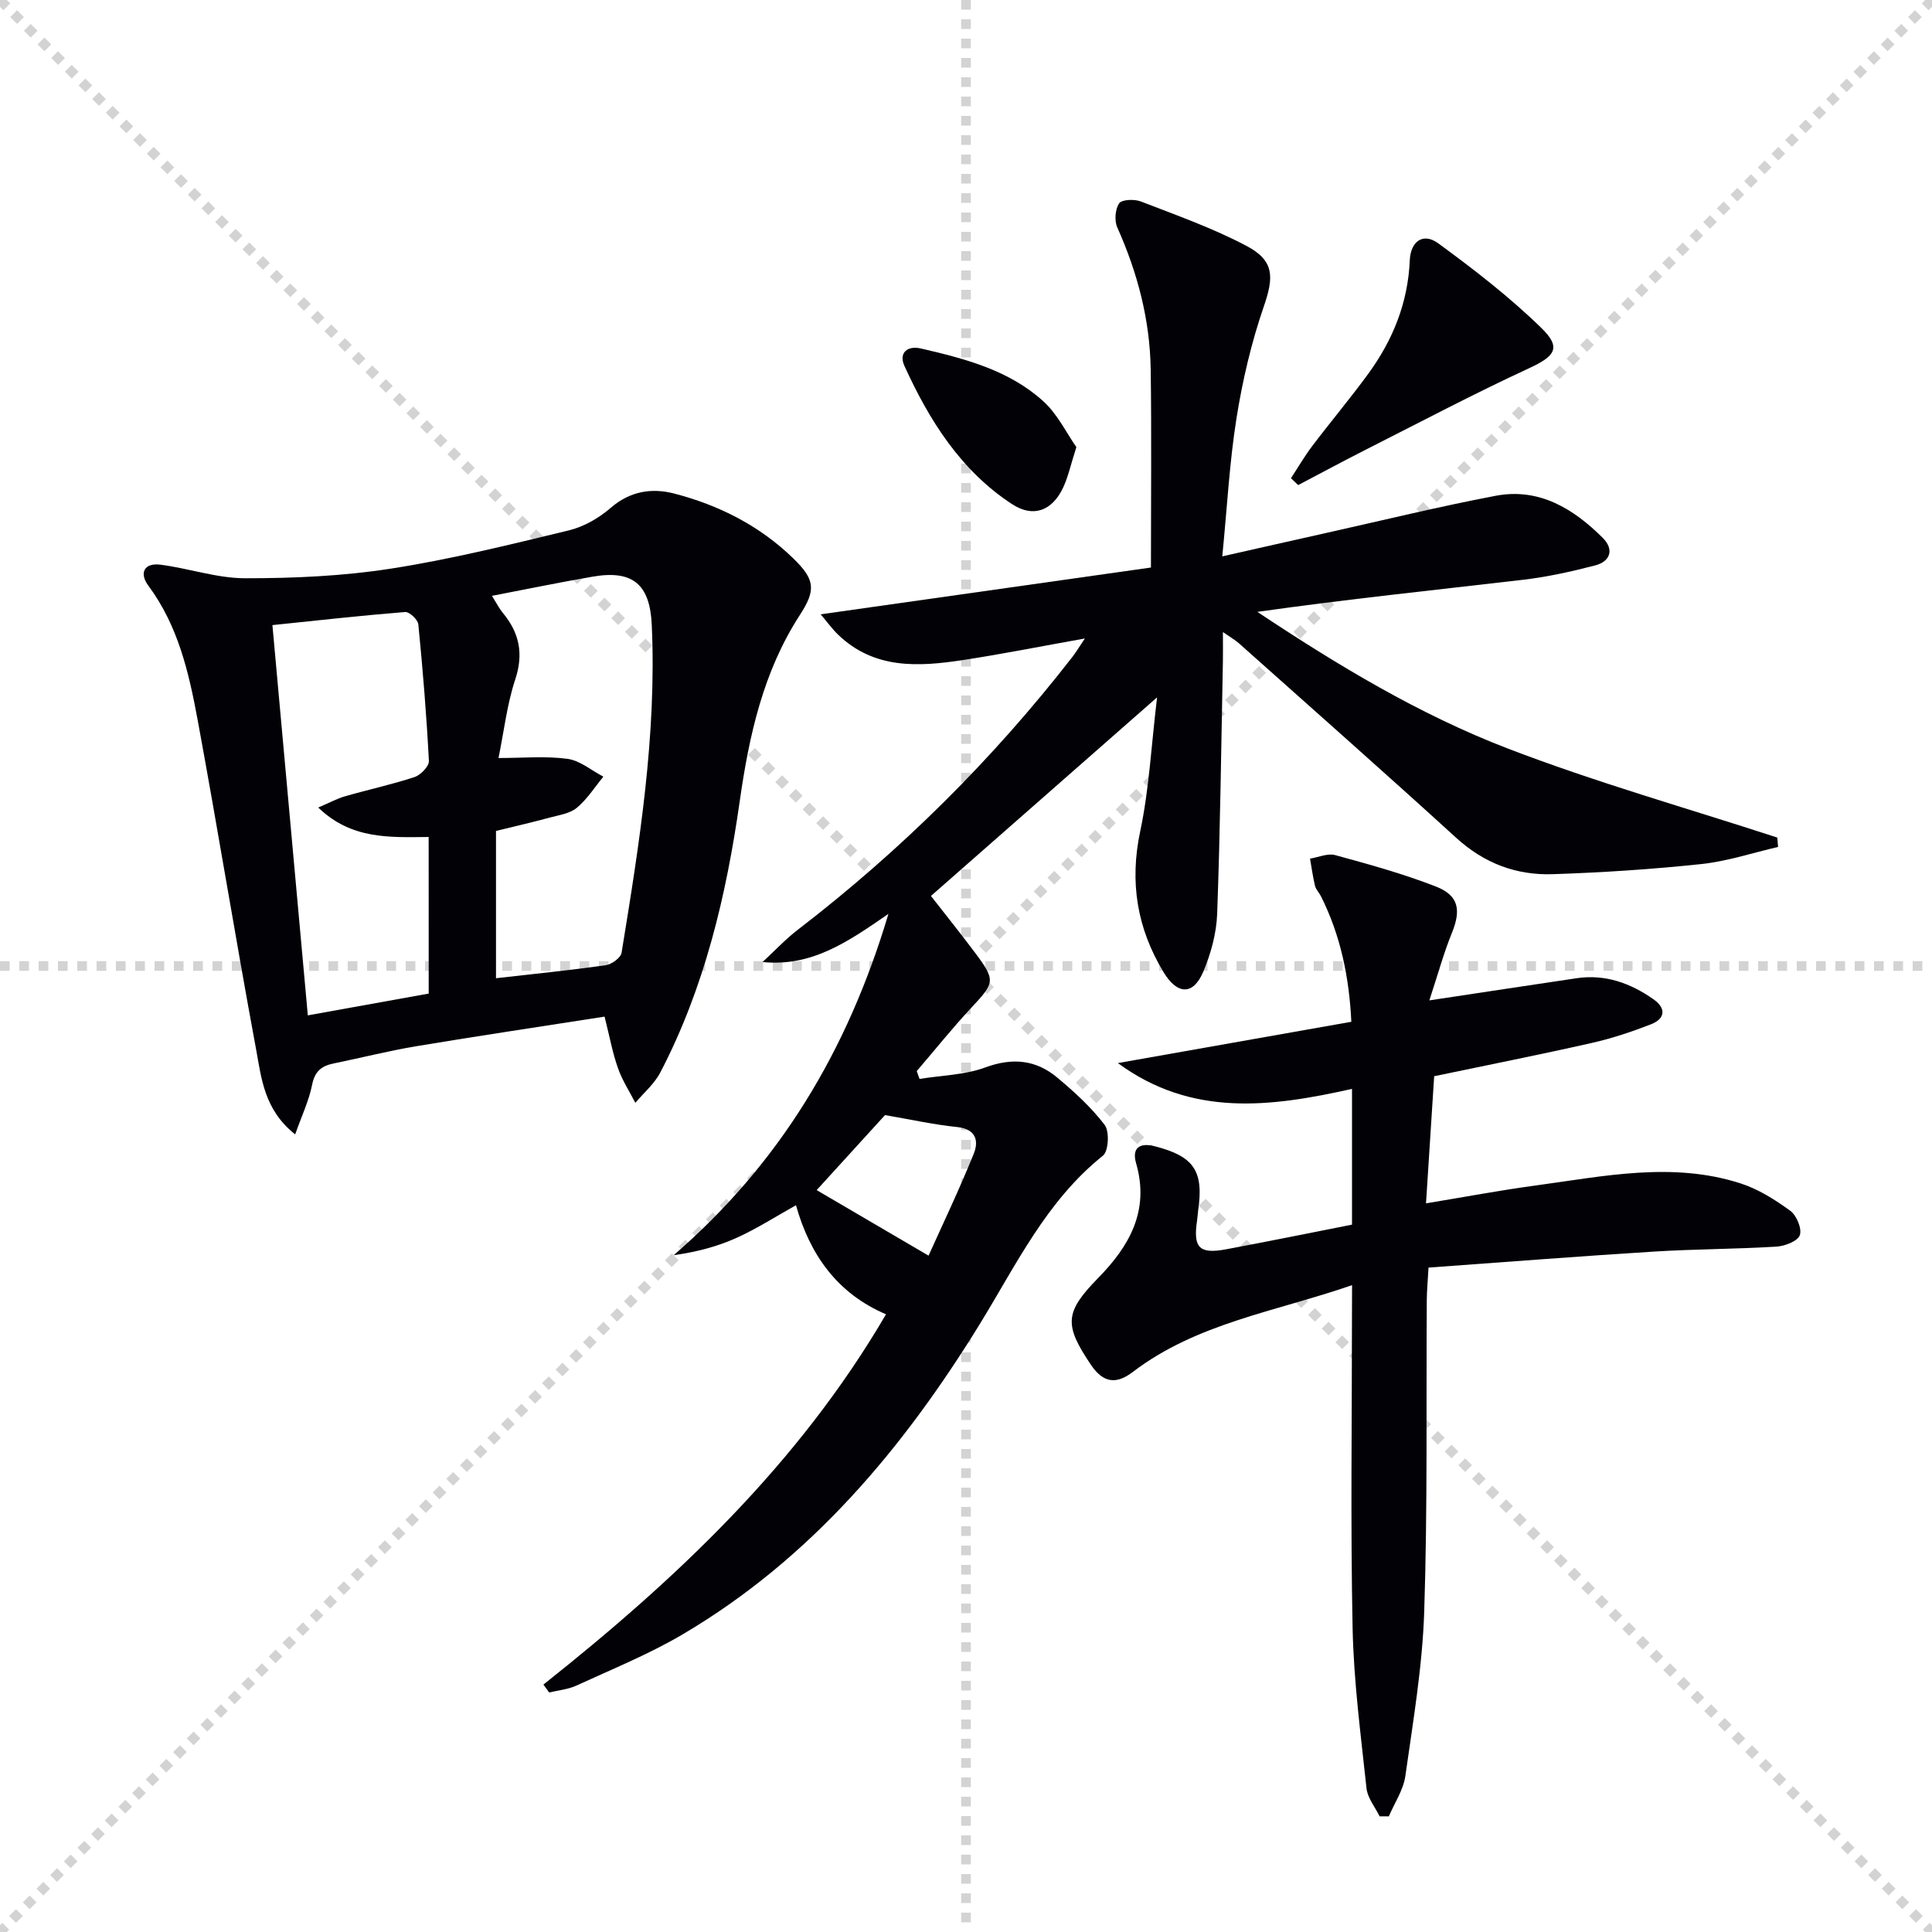 <svg enable-background="new 0 0 400 400" viewBox="0 0 400 400" xmlns="http://www.w3.org/2000/svg"><g stroke="lightgray" stroke-dasharray="1,1" stroke-width="1" transform="scale(2, 2)"><line x1="0" y1="0" x2="200" y2="200"></line><line x1="200" y1="0" x2="0" y2="200"></line><line x1="100" y1="0" x2="100" y2="200"></line><line x1="0" y1="100" x2="200" y2="100"></line></g><g fill="#010106"><path d="m112.51 348.77c27.54-21.84 52.85-45.71 70.93-76.66-10.16-4.33-15.79-12.42-18.64-22.58-4.18 2.33-8.09 4.85-12.27 6.74-3.98 1.8-8.27 2.94-13.05 3.6 21.79-18.83 35.93-42.08 44.46-70.66-8.54 5.89-15.9 10.97-26.06 9.97 2.42-2.23 4.68-4.67 7.28-6.67 21.37-16.43 40.36-35.25 56.9-56.54.68-.88 1.25-1.84 2.55-3.78-9.14 1.63-17.17 3.24-25.26 4.47-9.2 1.4-18.36 1.94-25.84-5.27-1.24-1.2-2.26-2.63-3.6-4.2 23.39-3.31 46.08-6.53 68.38-9.69 0-14.42.14-27.71-.05-40.99-.15-10.26-2.71-20.02-6.91-29.4-.63-1.4-.46-3.77.37-5 .54-.81 3.15-.92 4.47-.41 7.39 2.86 14.92 5.52 21.9 9.21 5.83 3.08 5.68 6.48 3.57 12.59-2.56 7.45-4.39 15.25-5.63 23.04-1.46 9.15-1.94 18.45-2.95 28.65 7.46-1.68 14.29-3.24 21.13-4.76 11.81-2.63 23.58-5.52 35.46-7.78 8.98-1.71 16.11 2.65 22.2 8.73 2.37 2.37 1.57 4.86-1.58 5.68-4.95 1.29-9.99 2.4-15.06 2.99-18.24 2.13-36.5 4.02-54.89 6.63 16.56 11.01 33.47 21.23 51.84 28.29 18.27 7.02 37.18 12.36 55.81 18.44.05.65.11 1.3.16 1.94-5.28 1.22-10.51 2.97-15.86 3.54-10.23 1.09-20.53 1.76-30.81 2.1-7.53.25-14.19-2.26-19.95-7.51-14.88-13.57-29.98-26.89-45.01-40.3-.72-.64-1.59-1.13-3.31-2.32 0 2.5.03 4.22 0 5.93-.35 17.48-.55 34.96-1.19 52.42-.15 4.04-1.3 8.24-2.88 11.98-2.07 4.9-5.36 4.83-8.24.05-5.46-9.04-7.05-18.58-4.81-29.14 1.85-8.72 2.29-17.74 3.49-27.72-16.07 14.12-31.21 27.4-46.82 41.12 2.76 3.54 6.05 7.63 9.19 11.83 4.23 5.66 4.02 6.12-.79 11.27-3.95 4.23-7.57 8.77-11.34 13.16.19.54.39 1.08.58 1.62 4.55-.74 9.35-.81 13.59-2.37 5.64-2.08 10.5-1.61 14.92 2.09 3.55 2.97 7.04 6.15 9.82 9.8 1.02 1.35.81 5.43-.36 6.37-11.7 9.35-17.95 22.59-25.5 34.87-15.91 25.84-35.03 48.62-61.52 64.24-6.99 4.12-14.6 7.2-21.99 10.6-1.73.8-3.75.97-5.64 1.43-.41-.54-.8-1.09-1.19-1.64zm56.57-102.37c7.38 4.32 14.8 8.67 23.17 13.57 2.88-6.41 6.35-13.65 9.35-21.09 1.08-2.66.49-5.14-3.45-5.54-4.87-.5-9.67-1.58-14.92-2.47-4.57 5.03-9.68 10.64-14.15 15.53z"/><path d="m125.17 210.48c-13.23 2.07-26.16 3.99-39.06 6.14-5.72.96-11.36 2.4-17.05 3.56-2.5.51-3.89 1.63-4.44 4.41-.65 3.28-2.14 6.39-3.51 10.27-6.44-5.1-6.99-11.67-8.1-17.67-4.21-22.68-7.9-45.45-12.09-68.13-1.81-9.79-4.04-19.51-10.21-27.81-1.9-2.55-.92-4.76 2.47-4.34 5.88.74 11.7 2.81 17.55 2.81 10.06.01 20.22-.44 30.14-1.98 12.41-1.93 24.67-4.97 36.9-7.93 3.11-.75 6.25-2.56 8.69-4.68 3.99-3.45 8.48-4.14 13.07-2.96 9.3 2.4 17.75 6.67 24.72 13.45 4.53 4.4 4.7 6.55 1.34 11.73-7.61 11.74-10.51 25.01-12.44 38.55-2.78 19.51-7.26 38.5-16.42 56.11-1.23 2.37-3.43 4.23-5.19 6.32-1.21-2.36-2.7-4.63-3.57-7.12-1.12-3.09-1.7-6.37-2.8-10.73zm-36.42-37.19c-8.2.08-16.02.5-22.86-6.1 2.33-.99 3.88-1.85 5.55-2.33 4.78-1.37 9.67-2.43 14.39-3.98 1.27-.42 3.02-2.23 2.97-3.32-.49-9.45-1.26-18.89-2.19-28.3-.1-.97-1.85-2.62-2.72-2.55-8.89.71-17.76 1.7-27.49 2.71 2.46 27.05 4.87 53.7 7.33 80.8 9.07-1.64 17.01-3.07 25.03-4.51-.01-11-.01-21.44-.01-32.42zm13.1-49.93c1.01 1.61 1.52 2.64 2.23 3.5 3.44 4.14 4.37 8.46 2.59 13.83-1.7 5.13-2.31 10.62-3.46 16.25 5.06 0 9.74-.44 14.28.17 2.6.35 4.96 2.4 7.43 3.69-1.8 2.19-3.36 4.67-5.5 6.45-1.42 1.19-3.64 1.49-5.55 2.01-3.5.95-7.03 1.76-11.18 2.78v30.49c7.55-.86 15.14-1.62 22.7-2.69 1.24-.17 3.13-1.54 3.3-2.58 3.67-22.48 7.29-44.98 6.25-67.9-.38-8.38-3.93-11.41-12.24-9.97-6.69 1.15-13.36 2.53-20.85 3.97z"/><path d="m279.93 266.08c-15.93 5.5-32.13 7.86-45.37 17.95-3.39 2.59-6.1 2.38-8.68-1.44-5.6-8.3-5.48-10.89 1.48-17.99 6.48-6.61 10.69-13.96 7.86-23.75-.91-3.16.69-4.34 3.85-3.53 8.12 2.07 10.19 5.11 8.99 13.33-.1.66-.11 1.33-.21 1.98-.86 5.7.42 7.07 6.03 6.02 8.47-1.58 16.91-3.3 26.04-5.1 0-4.55 0-9.16 0-13.77 0-4.47 0-8.95 0-14.34-16.85 3.78-33.2 5.88-48.48-5.34 15.94-2.82 31.88-5.64 48.34-8.55-.45-9.28-2.23-17.89-6.29-25.99-.37-.74-1.04-1.39-1.23-2.16-.45-1.85-.7-3.75-1.03-5.63 1.74-.28 3.65-1.15 5.2-.73 7.02 1.92 14.07 3.86 20.84 6.5 4.79 1.87 5.25 4.89 3.32 9.64-1.7 4.17-2.88 8.54-4.66 13.94 11.26-1.7 20.88-3.16 30.5-4.59 5.92-.88 11.13 1.02 15.88 4.34 2.66 1.86 2.51 4.03-.5 5.2-4 1.56-8.11 2.93-12.29 3.87-10.51 2.38-21.08 4.47-32.59 6.88-.54 8.35-1.09 17-1.69 26.32 8.03-1.32 15.31-2.7 22.65-3.69 14.13-1.91 28.32-4.99 42.45-.45 3.69 1.18 7.16 3.38 10.32 5.68 1.3.95 2.45 3.71 1.97 5.05-.44 1.24-3.1 2.27-4.84 2.37-8.46.52-16.95.5-25.41 1.03-15.39.96-30.76 2.17-46.62 3.31-.16 2.91-.35 4.82-.36 6.73-.14 21.49.17 42.99-.53 64.46-.37 11.4-2.31 22.76-3.91 34.09-.41 2.88-2.24 5.57-3.42 8.34-.64 0-1.28-.01-1.91-.01-.94-1.93-2.5-3.8-2.71-5.81-1.18-11.05-2.65-22.13-2.88-33.22-.44-21.48-.13-42.98-.13-64.47.02-1.85.02-3.67.02-6.47z"/><path d="m267.28 99.01c1.46-2.23 2.81-4.56 4.42-6.68 3.8-5.02 7.87-9.86 11.58-14.94 5.09-6.97 8.22-14.69 8.6-23.47.17-4 2.79-5.81 5.88-3.55 7.43 5.44 14.79 11.12 21.37 17.54 4.23 4.12 2.8 5.85-2.6 8.35-11.41 5.28-22.54 11.16-33.76 16.84-4.7 2.38-9.34 4.89-14 7.33-.51-.47-1-.95-1.49-1.42z"/><path d="m222.85 92.57c-1.2 3.75-1.71 6.21-2.76 8.42-2.24 4.74-6.14 6.27-10.55 3.39-10.63-6.95-17.16-17.36-22.3-28.65-1.2-2.64.6-4.24 3.42-3.58 9.07 2.1 18.19 4.46 25.28 10.87 3.01 2.7 4.88 6.66 6.91 9.55z"/></g></svg>